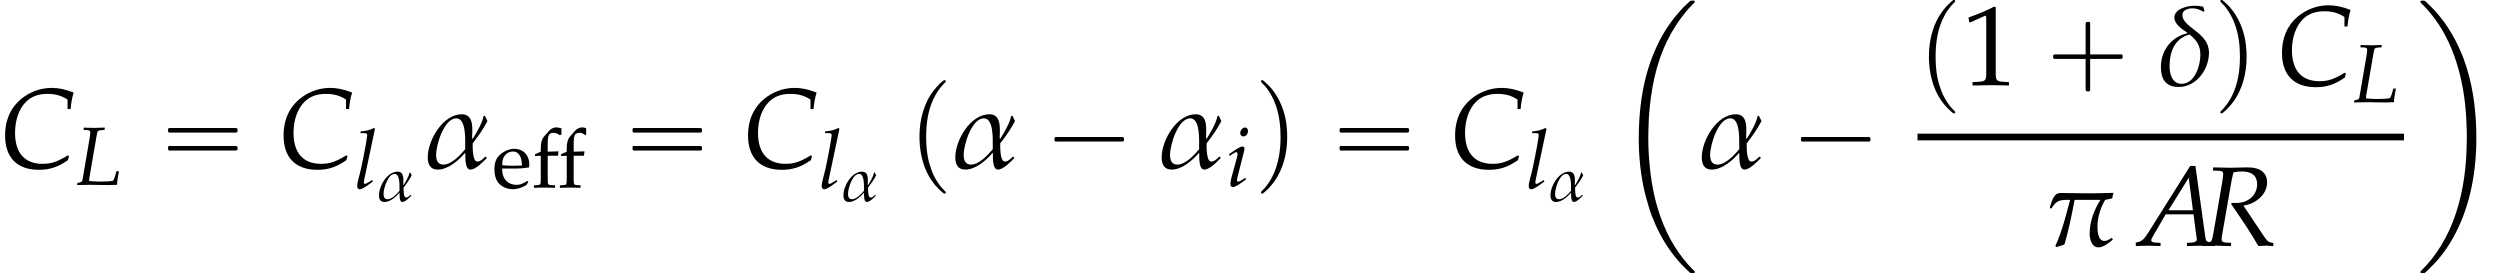 <?xml version='1.0' encoding='UTF-8'?>
<!-- This file was generated by dvisvgm 2.13.3 -->
<svg version='1.1' xmlns='http://www.w3.org/2000/svg' xmlns:xlink='http://www.w3.org/1999/xlink' width='240.138pt' height='26.25pt' viewBox='113.057 69.738 240.138 26.25'>
<defs>
<path id='g4-65' d='M2.751-4.198L.53-.667C.316-.333 .208-.238 .006-.191L-.113-.161V.018C.435 0 .435 0 .554 0C.667 0 .679 0 1.191 .018V-.149L.881-.167C.786-.173 .697-.226 .697-.28C.697-.328 .738-.411 .852-.607L1.459-1.65H2.924L3.073-.53V-.512C3.073-.506 3.079-.488 3.085-.459C3.091-.411 3.097-.351 3.097-.328C3.097-.232 3.007-.179 2.841-.167L2.579-.149V.018C3.186 0 3.186 0 3.305 0S3.424 0 4.032 .018V-.149L3.877-.167C3.597-.208 3.591-.208 3.543-.476L3.025-4.198H2.751ZM2.674-3.579L2.894-1.864H1.608L2.674-3.579Z'/>
<path id='g4-67' d='M3.555-3.091H3.716C3.746-3.43 3.793-3.686 3.877-3.96C3.424-4.133 3.085-4.204 2.716-4.204C2.227-4.204 1.739-4.056 1.322-3.776C.625-3.305 .268-2.602 .268-1.691C.268-.536 .905 .107 2.043 .107C2.614 .107 3.037-.03 3.573-.399L3.633-.613L3.573-.655C3.013-.316 2.704-.208 2.239-.208C1.304-.208 .792-.78 .792-1.84C.792-2.501 .995-3.091 1.358-3.46C1.638-3.746 2.019-3.889 2.489-3.889C2.912-3.889 3.222-3.805 3.555-3.591V-3.091Z'/>
<path id='g4-76' d='M2.078-3.954L2.096-4.121H1.953L1.417-4.103C1.322-4.103 1.215-4.103 .959-4.109L.578-4.121L.56-3.954L.84-3.942C.983-3.936 1.048-3.889 1.048-3.782C1.048-3.698 1.024-3.514 .995-3.329L.482-.328C.459-.22 .387-.179 .125-.137L.095 .018L.339 .012C.524 .006 .893 0 1.012 0L2.293 .018H2.352C2.436 .018 2.585 .012 2.781 .006L2.978 0C2.972-.149 3.037-.613 3.115-.983H2.93L2.829-.613C2.775-.423 2.722-.322 2.668-.292C2.591-.262 2.209-.232 1.81-.232C1.519-.232 1.358-.238 .965-.274V-.298C.965-.381 .971-.429 .977-.482L1.525-3.651C1.566-3.877 1.608-3.919 1.828-3.936L2.078-3.954Z'/>
<path id='g4-82' d='M.625-3.954L.959-3.942C1.102-3.936 1.167-3.889 1.167-3.782C1.167-3.698 1.143-3.508 1.114-3.329L.667-.744C.572-.202 .56-.191 .322-.167L.077-.149L.054 .018L.304 .012C.584 0 .697 0 .84 0L1.417 .018H1.572L1.59-.149L1.298-.167C1.137-.179 1.084-.226 1.084-.345C1.084-.399 1.09-.453 1.108-.554L1.614-3.454C1.614-3.466 1.644-3.585 1.667-3.692C1.679-3.74 1.691-3.782 1.709-3.859C1.882-3.895 2.001-3.907 2.162-3.907C2.68-3.907 2.954-3.674 2.954-3.234C2.954-2.668 2.489-2.251 1.87-2.251H1.608L1.59-2.186C2.388-1.024 2.573-.738 3.019 .018L3.412 0H3.46H3.526C3.531 0 3.615 .006 3.728 .018H3.805V-.143C3.567-.173 3.502-.22 3.329-.47L2.233-2.108C2.561-2.168 2.733-2.239 2.948-2.394C3.293-2.644 3.478-2.972 3.478-3.335C3.478-3.847 3.097-4.133 2.436-4.121L1.542-4.103C1.453-4.103 1.346-4.103 .643-4.121L.625-3.954Z'/>
<path id='g4-105' d='M.202-2.311L.244-2.192L.435-2.317C.655-2.454 .673-2.465 .715-2.465C.774-2.465 .822-2.406 .822-2.329C.822-2.287 .798-2.15 .774-2.066L.381-.637C.333-.453 .304-.292 .304-.179C.304-.036 .369 .054 .482 .054C.637 .054 .852-.071 1.435-.506L1.376-.613L1.221-.512C1.048-.399 .911-.333 .858-.333C.816-.333 .78-.393 .78-.453S.792-.566 .822-.691L1.28-2.501C1.304-2.602 1.316-2.668 1.316-2.716C1.316-2.817 1.263-2.87 1.167-2.87C1.036-2.87 .816-2.745 .369-2.43L.202-2.311ZM1.358-4.24C1.185-4.24 1.012-4.044 1.012-3.841C1.012-3.692 1.102-3.597 1.245-3.597C1.429-3.597 1.572-3.77 1.572-3.996C1.572-4.139 1.483-4.24 1.358-4.24Z'/>
<path id='g4-108' d='M1.495-4.3L1.423-4.365C1.114-4.21 .899-4.157 .47-4.115L.447-3.99H.732C.875-3.99 .935-3.948 .935-3.859C.935-3.841 .935-3.811 .917-3.704L.899-3.573C.864-3.246 .5-1.394 .411-1.096L.328-.786C.25-.488 .214-.31 .214-.185C.214-.036 .28 .054 .393 .054C.548 .054 .762-.071 1.346-.506L1.286-.613L1.131-.512C.959-.399 .828-.333 .768-.333C.727-.333 .691-.393 .691-.453C.691-.488 .697-.53 .715-.619L.727-.673L1.495-4.3Z'/>
<path id='g0-2' d='M7.255-.327C7.2-.305 7.167-.262 7.124-.229C7.058-.175 7.004-.12 6.938-.055C6.687 .164 6.447 .415 6.229 .665C5.335 1.658 4.582 2.793 4.025 4.004C3.731 4.625 3.48 5.269 3.262 5.924C2.607 7.931 2.335 10.025 2.28 12.12C2.225 13.909 2.356 15.698 2.705 17.455C2.847 18.153 3.033 18.829 3.24 19.505C3.415 20.095 3.644 20.673 3.895 21.229C4.451 22.462 5.16 23.618 6.055 24.644C6.349 24.993 6.676 25.309 7.004 25.625C7.08 25.691 7.167 25.8 7.265 25.833C7.32 25.855 7.396 25.844 7.451 25.844C7.495 25.844 7.549 25.855 7.593 25.833C7.647 25.811 7.669 25.745 7.636 25.691C7.604 25.604 7.505 25.538 7.44 25.473C7.113 25.145 6.818 24.807 6.535 24.447C5.324 22.92 4.505 21.12 3.982 19.244C3.611 17.913 3.393 16.527 3.284 15.153C3.196 14.138 3.164 13.124 3.196 12.109C3.207 11.695 3.218 11.291 3.24 10.876C3.415 8.335 3.884 5.749 5.04 3.447C5.509 2.509 6.065 1.625 6.731 .818C6.927 .567 7.145 .327 7.375 .098C7.44 .033 7.505-.033 7.571-.098C7.604-.131 7.647-.175 7.647-.218C7.68-.371 7.44-.338 7.353-.338C7.32-.338 7.287-.338 7.255-.327Z'/>
<path id='g0-10' d='M.447-.327C.393-.305 .36-.24 .393-.185C.425-.109 .502-.055 .556 0C.851 .295 1.124 .6 1.396 .927C2.509 2.291 3.305 3.895 3.84 5.575C4.396 7.32 4.691 9.153 4.789 10.975C4.833 11.782 4.855 12.589 4.833 13.396C4.822 13.909 4.8 14.433 4.767 14.945C4.604 17.247 4.135 19.571 3.175 21.676C2.716 22.669 2.16 23.618 1.473 24.48C1.233 24.775 .993 25.058 .731 25.331C.655 25.407 .567 25.495 .491 25.571C.447 25.615 .404 25.658 .382 25.713C.371 25.767 .404 25.811 .447 25.833C.524 25.865 .655 25.855 .731 25.844C.851 25.822 .96 25.68 1.047 25.604C1.276 25.385 1.505 25.156 1.724 24.927C2.673 23.924 3.425 22.735 4.015 21.491C5.378 18.589 5.836 15.305 5.749 12.12C5.684 9.785 5.356 7.451 4.538 5.258C3.916 3.611 3.044 2.051 1.865 .731C1.604 .436 1.32 .164 1.036-.109C.96-.185 .862-.295 .764-.327C.709-.349 .633-.338 .578-.338C.535-.338 .491-.338 .447-.327Z'/>
<path id='g13-11' d='M5.201-5.082V-5.693C5.09-5.741 4.963-5.781 4.844-5.781C4.621-5.781 4.335-5.685 4.129-5.447L3.668-4.923C3.438-4.661 3.335-4.304 3.335-3.78V-3.446L2.787-3.2V-3.025L3.335-3.057V-.81C3.335-.596 3.327-.437 3.295-.349C3.263-.278 3.176-.246 3.041-.238L2.676-.214V.024C2.962 .016 3.279 0 3.668 0S4.375 .016 4.661 .024V-.214L4.296-.238C4.161-.246 4.073-.278 4.042-.349C4.01-.437 4.002-.596 4.002-.81V-3.057H4.987L5.042-3.478L4.002-3.446V-4.121C4.002-5.026 4.089-5.257 4.582-5.257C4.78-5.257 4.963-5.169 5.106-5.034L5.201-5.082ZM2.827-5.082V-5.693C2.596-5.741 2.469-5.781 2.35-5.781C2.128-5.781 1.842-5.685 1.636-5.447L1.175-4.923C.945-4.661 .842-4.304 .842-3.78V-3.446L.294-3.2V-3.025L.842-3.057V-.81C.842-.596 .834-.437 .802-.349C.77-.278 .683-.246 .548-.238L.183-.214V.024C.468 .016 .786 0 1.175 0S1.882 .016 2.215 .024V-.214L1.802-.238C1.667-.246 1.58-.278 1.548-.349C1.517-.437 1.509-.596 1.509-.81V-3.057H2.493L2.549-3.478L1.509-3.446V-4.121C1.509-5.026 1.596-5.257 2.088-5.257C2.287-5.257 2.469-5.169 2.652-5.034L2.827-5.082Z'/>
<path id='g12-49' d='M.532-4.407H.611L1.636-4.867C1.644-4.875 1.652-4.875 1.66-4.875C1.707-4.875 1.723-4.804 1.723-4.613V-.762C1.723-.349 1.636-.262 1.207-.238L.762-.214V.024C1.985 0 1.985 0 2.072 0C2.176 0 2.35 0 2.62 .008C2.716 .016 2.994 .016 3.319 .024V-.214L2.906-.238C2.469-.262 2.39-.349 2.39-.762V-5.471L2.279-5.511C1.763-5.241 1.199-5.002 .476-4.748L.532-4.407Z'/>
<path id='g12-101' d='M3.47-.556L3.367-.635C2.859-.333 2.676-.262 2.334-.262C1.818-.262 1.39-.492 1.167-.881C1.016-1.143 .961-1.366 .945-1.826H2.104C2.652-1.826 2.994-1.85 3.541-1.937C3.549-2.049 3.557-2.12 3.557-2.215C3.557-3.128 2.97-3.724 2.08-3.724C1.787-3.724 1.445-3.621 1.12-3.43C.468-3.057 .206-2.565 .206-1.739C.206-1.239 .326-.81 .54-.508C.858-.087 1.39 .159 1.985 .159C2.279 .159 2.573 .095 2.898-.048C3.113-.135 3.279-.238 3.311-.286L3.47-.556ZM2.851-2.12C2.438-2.104 2.247-2.096 1.961-2.096C1.596-2.096 1.39-2.104 .961-2.144C.961-2.517 .993-2.692 1.096-2.898C1.263-3.248 1.604-3.462 1.985-3.462C2.247-3.462 2.454-3.359 2.596-3.144C2.771-2.882 2.827-2.652 2.851-2.12Z'/>
<use id='g7-76' xlink:href='#g4-76' transform='scale(1.333)'/>
<use id='g7-105' xlink:href='#g4-105' transform='scale(1.333)'/>
<use id='g7-108' xlink:href='#g4-108' transform='scale(1.333)'/>
<use id='g10-65' xlink:href='#g4-65' transform='scale(1.825)'/>
<use id='g10-67' xlink:href='#g4-67' transform='scale(1.825)'/>
<use id='g10-82' xlink:href='#g4-82' transform='scale(1.825)'/>
<path id='g1-0' d='M4.025-2.956H1.658H1.102C1.025-2.956 .938-2.945 .916-2.858S.884-2.596 .96-2.542C1.015-2.509 1.091-2.52 1.156-2.52H1.604H4.025V-.142C4.025 .044 4.025 .218 4.025 .404C4.025 .48 4.036 .567 4.124 .589C4.2 .611 4.375 .622 4.429 .556C4.473 .502 4.462 .415 4.462 .349V-.098V-2.52H6.829H7.385C7.462-2.52 7.549-2.531 7.571-2.618S7.604-2.88 7.527-2.935C7.473-2.967 7.396-2.956 7.331-2.956H6.884H4.462V-5.378V-5.825C4.462-5.891 4.473-5.978 4.429-6.033C4.375-6.098 4.2-6.087 4.124-6.065C4.036-6.044 4.025-5.956 4.025-5.88C4.025-5.695 4.025-5.52 4.025-5.335V-2.956Z'/>
<path id='g1-1' d='M.982-2.945C.949-2.935 .927-2.913 .916-2.88S.905-2.804 .905-2.771C.905-2.684 .895-2.575 .982-2.531C1.058-2.498 1.178-2.52 1.265-2.52H1.909H5.978H7.135H7.396C7.451-2.52 7.505-2.52 7.538-2.564C7.582-2.596 7.582-2.651 7.582-2.705C7.582-2.793 7.593-2.924 7.484-2.945C7.44-2.956 7.385-2.956 7.342-2.956H7.08H6.24H2.509H1.44H1.145C1.091-2.956 1.036-2.967 .982-2.945Z'/>
<path id='g1-16' d='M.982-3.807C.949-3.796 .927-3.775 .916-3.742S.905-3.665 .905-3.633C.905-3.545 .895-3.436 .982-3.393C1.058-3.36 1.178-3.382 1.265-3.382H1.909H5.978H7.124C7.211-3.382 7.309-3.382 7.396-3.382C7.451-3.382 7.505-3.382 7.538-3.425C7.582-3.458 7.582-3.513 7.582-3.567C7.582-3.655 7.593-3.785 7.484-3.807C7.44-3.818 7.385-3.818 7.342-3.818H7.08H6.24H2.509H1.44H1.145C1.091-3.818 1.036-3.829 .982-3.807ZM.982-2.084C.949-2.073 .927-2.051 .916-2.018S.905-1.942 .905-1.909C.905-1.822 .895-1.713 .982-1.669C1.058-1.636 1.178-1.658 1.265-1.658H1.909H5.978H7.135H7.396C7.451-1.658 7.505-1.658 7.538-1.702C7.582-1.735 7.582-1.789 7.582-1.844C7.582-1.931 7.593-2.062 7.484-2.084C7.44-2.095 7.385-2.095 7.342-2.095H7.08H6.24H2.509H1.44H1.145C1.091-2.095 1.036-2.105 .982-2.084Z'/>
<path id='g1-112' d='M3.458-8.182C3.393-8.16 3.338-8.105 3.284-8.062C3.175-7.964 3.076-7.876 2.978-7.778C2.596-7.396 2.269-6.971 1.996-6.502C1.429-5.476 1.145-4.298 1.102-3.131C1.058-2.062 1.189-1.004 1.538 .011C1.822 .829 2.28 1.604 2.891 2.215C3.033 2.356 3.175 2.498 3.338 2.629C3.404 2.673 3.48 2.738 3.567 2.705C3.644 2.662 3.633 2.575 3.589 2.52C3.469 2.378 3.327 2.258 3.207 2.116C2.684 1.495 2.324 .764 2.095-.011C1.822-.884 1.735-1.811 1.735-2.727C1.735-4.08 1.931-5.509 2.607-6.709C2.771-7.025 2.978-7.32 3.207-7.593C3.284-7.68 3.36-7.767 3.447-7.855C3.502-7.909 3.567-7.964 3.611-8.029C3.665-8.138 3.556-8.215 3.458-8.182Z'/>
<path id='g1-113' d='M.687-8.182C.611-8.149 .611-8.073 .655-8.007C.742-7.876 .884-7.767 .993-7.647C1.473-7.091 1.822-6.436 2.062-5.738C2.4-4.767 2.509-3.742 2.509-2.727C2.509-1.451 2.324-.131 1.745 1.025C1.56 1.396 1.342 1.745 1.069 2.073C1.004 2.16 .927 2.247 .84 2.335C.775 2.4 .709 2.455 .655 2.531C.589 2.618 .644 2.727 .753 2.716C.818 2.705 .873 2.651 .916 2.618C1.025 2.531 1.135 2.433 1.233 2.335C1.636 1.931 1.985 1.495 2.258 .993C2.956-.262 3.196-1.713 3.142-3.131C3.109-4.047 2.935-4.964 2.575-5.815C2.28-6.535 1.855-7.189 1.309-7.735C1.178-7.865 1.047-7.985 .905-8.105C.84-8.149 .775-8.215 .687-8.182Z'/>
<path id='g3-11' d='M3.305-2.46C3.258-2.549 3.216-2.644 3.168-2.733H3.103C3.019-2.329 2.745-1.876 2.531-1.53L2.495-1.548C2.501-2.007 2.62-2.817 1.953-2.817C.953-2.817 .161-1.447 .161-.554C.161-.197 .28 .095 .685 .095C1.233 .095 1.775-.381 2.12-.78L2.138-.762C2.144-.566 2.102 .095 2.406 .095C2.686 .095 3.085-.322 3.258-.5V-.548L3.222-.578H3.18C3.073-.47 2.936-.328 2.769-.328C2.507-.328 2.525-1.096 2.525-1.286C2.817-1.656 3.085-2.043 3.305-2.46ZM2.132-.977C1.882-.673 1.411-.167 .983-.167C.673-.167 .601-.423 .601-.685C.601-1.203 1.018-2.602 1.667-2.602C2.18-2.602 2.132-1.501 2.132-1.143V-.977Z'/>
<path id='g3-14' d='M2.722-1.709C2.722-2.793 1.322-3.013 1.322-3.704C1.322-3.954 1.638-4.044 1.84-4.044C2.049-4.044 2.251-3.978 2.424-3.865L2.489-3.901C2.471-3.972 2.448-4.056 2.412-4.133C2.269-4.163 2.12-4.181 1.971-4.181C1.602-4.181 .899-4.026 .899-3.555C.899-3.21 1.322-2.936 1.578-2.763L1.572-2.728C.727-2.537 .191-1.81 .191-.953C.191-.316 .453 .095 1.126 .095C2.061 .095 2.722-.828 2.722-1.709ZM2.269-1.602C2.269-1.036 1.983-.071 1.28-.071C.78-.071 .649-.59 .649-.995C.649-1.757 .905-2.448 1.697-2.668C2.066-2.376 2.269-2.09 2.269-1.602Z'/>
<path id='g3-25' d='M3.621-2.781C3.21-2.769 2.787-2.757 2.37-2.757C1.858-2.757 1.346-2.769 .84-2.775C.453-2.781 .375-2.317 .268-2.025L.274-1.983L.322-1.953L.363-1.977C.607-2.352 .75-2.412 1.197-2.412H1.334C1.114-1.584 .917-.768 .56 .012L.607 .071C.727 .036 .935-.006 1.042-.077C1.268-.84 1.423-1.632 1.572-2.412H2.93C2.602-1.894 2.364-1.268 2.364-.643C2.364-.351 2.465 .089 2.829 .089C3.073 .089 3.383-.149 3.567-.304L3.579-.339L3.549-.393L3.502-.399C3.4-.333 3.281-.25 3.138-.25C2.811-.25 2.775-.744 2.775-.989C2.775-1.495 2.93-1.983 3.18-2.412L3.549-2.489C3.561-2.591 3.597-2.692 3.621-2.781Z'/>
<use id='g15-49' xlink:href='#g12-49' transform='scale(1.369)'/>
<use id='g9-11' xlink:href='#g3-11' transform='scale(1.825)'/>
<use id='g9-14' xlink:href='#g3-14' transform='scale(1.825)'/>
<use id='g9-25' xlink:href='#g3-25' transform='scale(1.825)'/>
</defs>
<g id='page1'>
<use x='113.057' y='85.854' xlink:href='#g10-67'/>
<use x='120.333' y='87.49' xlink:href='#g7-76'/>
<use x='128.293' y='85.854' xlink:href='#g1-16'/>
<use x='139.806' y='85.854' xlink:href='#g10-67'/>
<use x='147.082' y='87.847' xlink:href='#g7-108'/>
<use x='149.298' y='89.043' xlink:href='#g3-11'/>
<use x='153.851' y='85.854' xlink:href='#g9-11'/>
<use x='160.342' y='87.754' xlink:href='#g12-101'/>
<use x='164.159' y='87.754' xlink:href='#g13-11'/>
<use x='172.908' y='85.854' xlink:href='#g1-16'/>
<use x='184.421' y='85.854' xlink:href='#g10-67'/>
<use x='191.697' y='87.847' xlink:href='#g7-108'/>
<use x='193.913' y='89.043' xlink:href='#g3-11'/>
<use x='200.284' y='85.624' xlink:href='#g1-112'/>
<use x='204.526' y='85.854' xlink:href='#g9-11'/>
<use x='213.441' y='85.854' xlink:href='#g1-1'/>
<use x='224.348' y='85.854' xlink:href='#g9-11'/>
<use x='230.839' y='87.636' xlink:href='#g7-105'/>
<use x='233.552' y='85.624' xlink:href='#g1-113'/>
<use x='240.824' y='85.854' xlink:href='#g1-16'/>
<use x='252.337' y='85.854' xlink:href='#g10-67'/>
<use x='259.613' y='87.847' xlink:href='#g7-108'/>
<use x='261.829' y='89.043' xlink:href='#g3-11'/>
<use x='268.2' y='70.134' xlink:href='#g0-2'/>
<use x='276.228' y='85.854' xlink:href='#g9-11'/>
<use x='285.143' y='85.854' xlink:href='#g1-1'/>
<use x='297.246' y='77.918' xlink:href='#g1-112'/>
<use x='301.487' y='77.918' xlink:href='#g15-49'/>
<use x='309.366' y='77.918' xlink:href='#g1-0'/>
<use x='320.273' y='77.918' xlink:href='#g9-14'/>
<use x='325.706' y='77.918' xlink:href='#g1-113'/>
<use x='331.765' y='77.918' xlink:href='#g10-67'/>
<use x='339.041' y='79.555' xlink:href='#g7-76'/>
<rect x='297.246' y='82.576' height='.644' width='46.725'/>
<use x='309.465' y='93.338' xlink:href='#g9-25'/>
<use x='318.417' y='93.338' xlink:href='#g10-65'/>
<use x='324.476' y='93.338' xlink:href='#g10-82'/>
<use x='345.166' y='70.134' xlink:href='#g0-10'/>
</g>
</svg><!--Rendered by QuickLaTeX.com-->